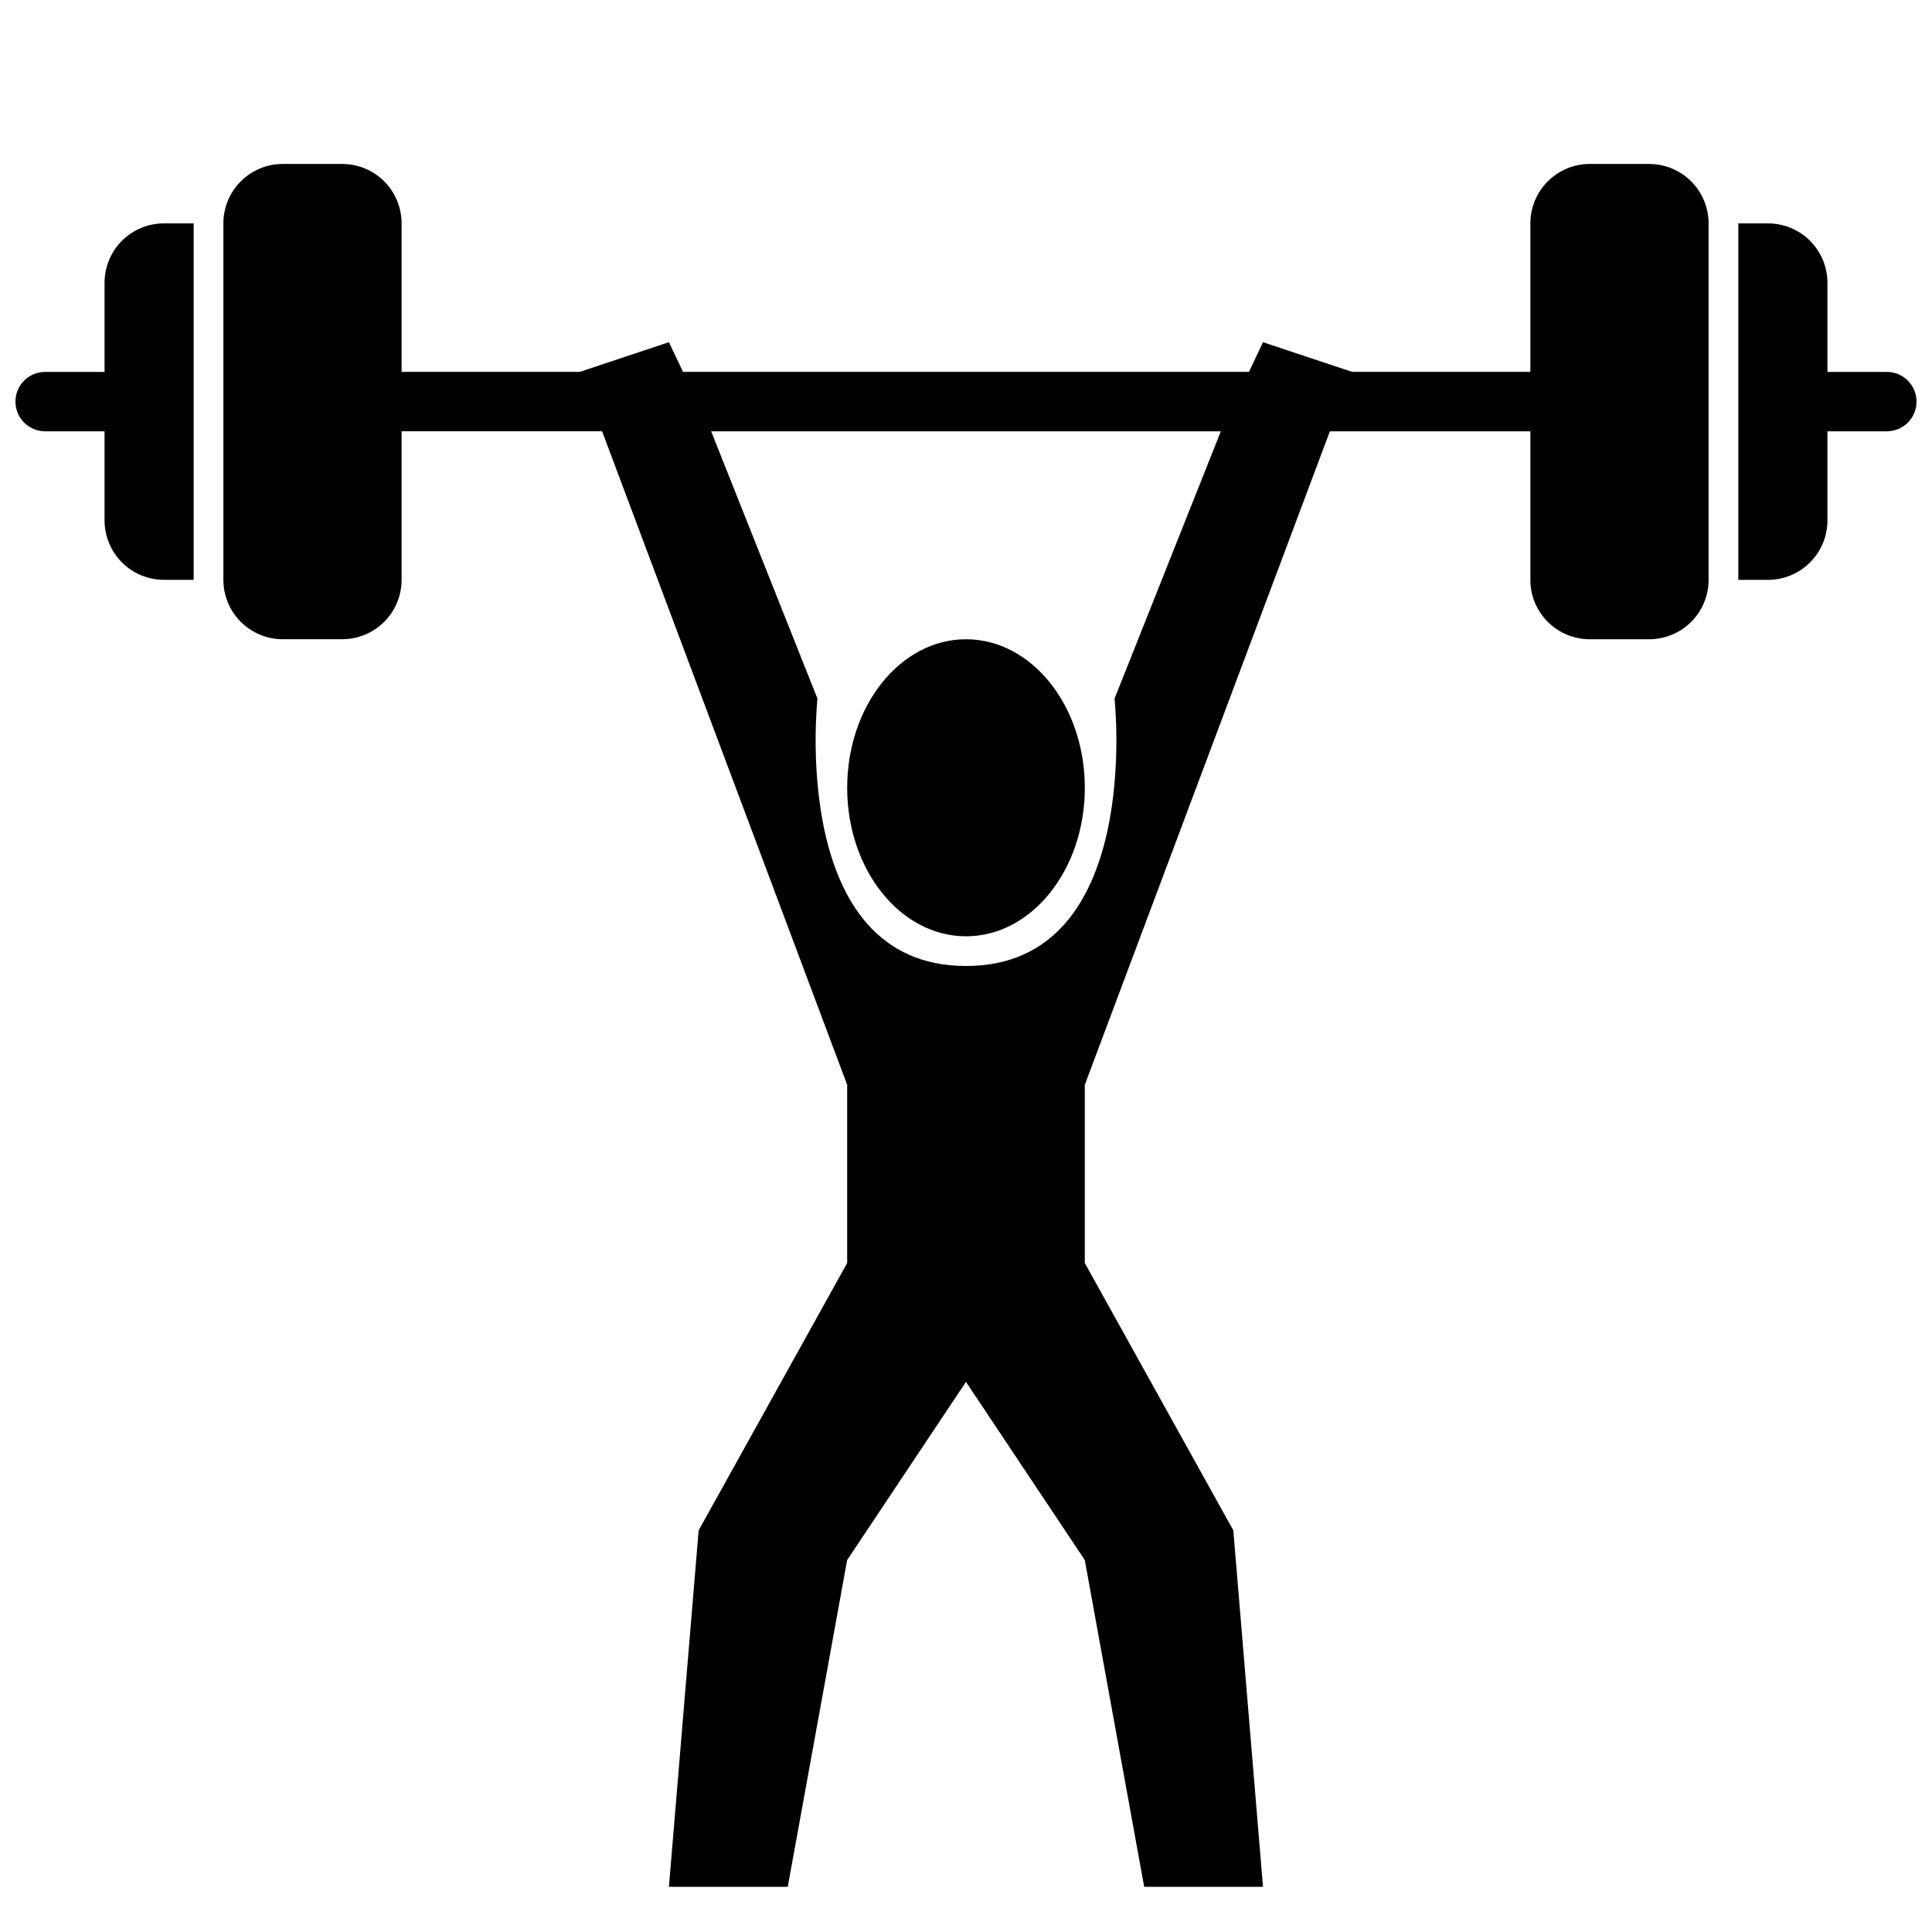 <?xml version="1.0" encoding="UTF-8"?>
<!-- Uploaded to: SVG Repo, www.svgrepo.com, Generator: SVG Repo Mixer Tools -->
<svg width="800px" height="800px" version="1.1" viewBox="144 144 512 512" xmlns="http://www.w3.org/2000/svg">
 <defs>
  <clipPath id="b">
   <path d="m148.09 203h47.906v95h-47.906z"/>
  </clipPath>
  <clipPath id="a">
   <path d="m604 203h47.902v95h-47.902z"/>
  </clipPath>
 </defs>
 <path d="m431.49 352.77c0 21.738-14.098 39.359-31.488 39.359s-31.488-17.621-31.488-39.359 14.098-39.359 31.488-39.359 31.488 17.621 31.488 39.359"/>
 <g clip-path="url(#b)">
  <path d="m171.71 218.94v23.617h-15.746c-4.348 0-7.871 3.523-7.871 7.871 0 4.348 3.523 7.871 7.871 7.871h15.746v23.617c0 4.176 1.656 8.18 4.609 11.133 2.953 2.953 6.957 4.613 11.133 4.613h7.871v-94.465h-7.871c-4.176 0-8.18 1.656-11.133 4.609-2.953 2.953-4.609 6.957-4.609 11.133z"/>
 </g>
 <path d="m581.05 187.45h-15.742c-4.176 0-8.18 1.66-11.133 4.613-2.953 2.953-4.613 6.957-4.613 11.133v39.359h-47.23l-23.617-7.871-3.731 7.871h-149.98l-3.731-7.871-23.617 7.871h-47.23v-39.359c0-4.176-1.66-8.18-4.609-11.133-2.953-2.953-6.957-4.613-11.133-4.613h-15.746c-4.176 0-8.18 1.66-11.133 4.613s-4.609 6.957-4.609 11.133v94.465c0 4.172 1.656 8.18 4.609 11.133 2.953 2.949 6.957 4.609 11.133 4.609h15.746c4.176 0 8.18-1.66 11.133-4.609 2.949-2.953 4.609-6.961 4.609-11.133v-39.363h53.137l64.945 173.19v47.23l-39.359 70.848-7.875 94.465h31.488l15.742-86.594 31.488-47.23 31.488 47.23 15.742 86.594h31.488l-7.867-94.465-39.359-70.848v-47.23l64.945-173.18 53.133-0.004v39.363c0 4.172 1.66 8.18 4.613 11.133 2.953 2.949 6.957 4.609 11.133 4.609h15.742c4.176 0 8.18-1.66 11.133-4.609 2.953-2.953 4.613-6.961 4.613-11.133v-94.465c0-4.176-1.66-8.18-4.613-11.133s-6.957-4.613-11.133-4.613zm-181.05 212.55c-47.23 0-39.359-70.848-39.359-70.848l-28.176-70.848 135.07-0.004-28.172 70.848s7.871 70.852-39.359 70.852z"/>
 <g clip-path="url(#a)">
  <path d="m644.03 242.56h-15.742v-23.617c0-4.176-1.66-8.18-4.613-11.133s-6.957-4.609-11.133-4.609h-7.871v94.465h7.871c4.176 0 8.18-1.66 11.133-4.613s4.613-6.957 4.613-11.133v-23.617h15.742c4.348 0 7.871-3.523 7.871-7.871 0-4.348-3.523-7.871-7.871-7.871z"/>
 </g>
</svg>